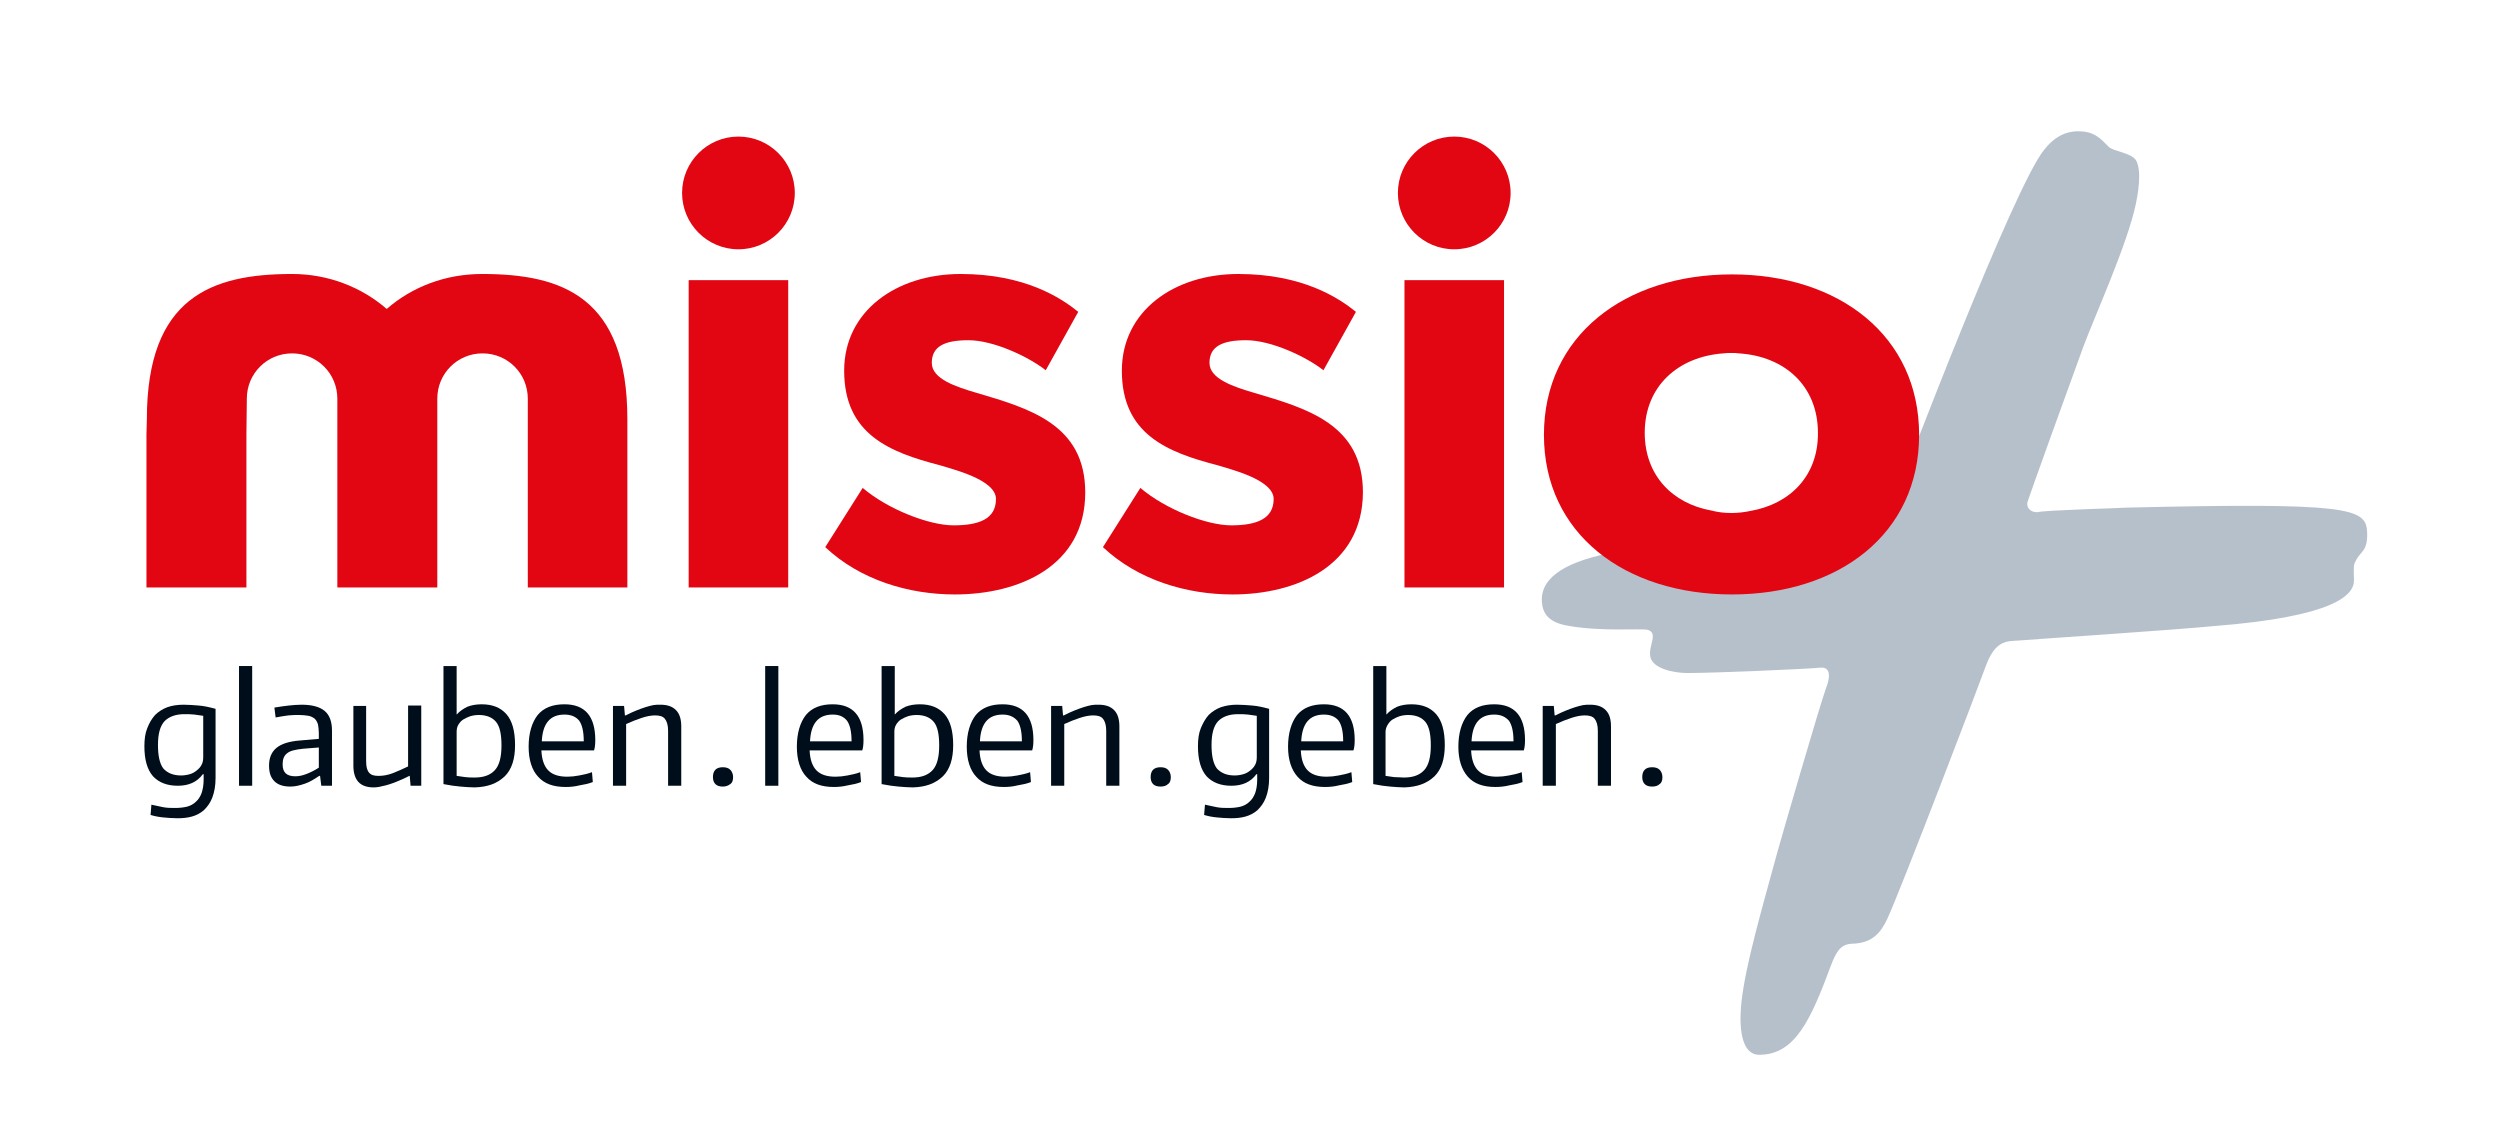 <?xml version="1.0" encoding="UTF-8"?>
<svg xmlns="http://www.w3.org/2000/svg" xmlns:xlink="http://www.w3.org/1999/xlink" version="1.1" x="0px" y="0px" viewBox="0 0 607.7 276.1" style="enable-background:new 0 0 607.7 276.1;" xml:space="preserve">
<style type="text/css">
	.st0{fill:#B6C0CB;}
	.st1{fill:#000D1A;}
	.st2{fill:#E20613;}
</style>
<g id="Ebene_1">
	<path class="st0" d="M516.7,123.4c54.6-1.3,58.5,0.1,58.7,6c0.2,4.6-1.6,4.6-2.7,6.8c-0.6,1.1-0.6,1.2-0.5,4.8   c0.1,3.6-4.6,8.9-34.2,11.2c-9,0.9-43.8,3.2-47.3,3.5c-2.7,0.2-5.7-0.3-8.1,6.5c-1,2.9-20.7,54.5-23.9,61.3   c-1.5,3.1-3.5,5.8-8.5,5.9c-2.7,0.1-3.8,1.8-5.1,5.2c-5,13.5-8.8,21.8-17.5,21.8c-3.6,0-5.1-4.7-4.3-12.7c1-9.2,5-22.8,8.7-36.4   c1.2-4.3,10.3-35.7,11.9-40.1c1-2.5,1.2-5.2-1.5-4.9c-2.7,0.3-25.5,1.3-32.2,1.3c-3.5,0-8.3-1.1-9-3.8c-0.7-2.7,2.1-5.9-0.7-6.7   c-1.5-0.4-11.2,0.5-19.4-1c-4.7-0.8-6.1-3-6.3-5.8c-0.4-6.4,6.7-10,17.7-12.1c13.3-2.5,21.4-2.6,25.6-3.4c11.3-2.1,35.9-4,37.8-4.5   c1.9-0.5,3.8-2.4,5.2-6.2c1.4-3.8,28.4-74.7,35.8-83.7c2.6-3.3,5.7-4.9,9.7-4.4c3.2,0.4,4.5,2.3,6,3.7c1.3,1.2,5.6,1.4,6.7,3.4   c1.4,2.7,0.3,8.5-0.1,10.4c-2.1,10-10.1,27.5-12.9,35.1c-2.7,7.4-13.2,36.4-13.5,37.6c-0.2,1.2,0.8,2.4,2.5,2.3   C496.9,124,516.3,123.5,516.7,123.4z"></path>
	<g>
		<path class="st1" d="M43.1,198.9c-1.2,0-2.3-0.1-3.4-0.2s-2.1-0.3-3.1-0.6l0.2-2.5c0.9,0.2,1.8,0.4,2.8,0.6c1,0.2,2,0.2,3,0.2    c1,0,1.9-0.1,2.8-0.3c0.8-0.2,1.6-0.6,2.2-1.2c0.6-0.5,1.1-1.3,1.4-2.1c0.3-0.9,0.5-2,0.5-3.3v-1.3h-0.2c-1.4,1.9-3.4,2.8-6.1,2.8    c-2.6,0-4.6-0.8-6-2.3c-1.4-1.6-2.1-4-2.1-7.3c0-1.7,0.2-3.2,0.7-4.4c0.5-1.3,1.1-2.3,1.9-3.2c0.8-0.8,1.9-1.5,3-1.9    s2.5-0.6,3.9-0.6c1.2,0,2.4,0.1,3.7,0.2c1.3,0.1,2.6,0.4,4.1,0.8v16.8c0,1.9-0.3,3.5-0.8,4.8s-1.2,2.2-2,3c-0.9,0.8-1.9,1.3-3,1.6    S44.4,198.9,43.1,198.9z M44,188.5c0.7,0,1.4-0.1,2.1-0.3c0.7-0.2,1.2-0.5,1.7-0.9c0.5-0.4,0.9-0.8,1.2-1.4    c0.3-0.5,0.4-1.2,0.4-1.9V174c-0.6-0.1-1.4-0.2-2.1-0.3c-0.8-0.1-1.6-0.1-2.5-0.1c-2.1,0-3.7,0.6-4.8,1.7    c-1.1,1.2-1.6,3.1-1.6,5.8c0,2.6,0.4,4.5,1.3,5.7C40.7,187.9,42.1,188.5,44,188.5z"></path>
		<path class="st1" d="M58.1,161.9h3.2V191h-3.2V161.9z"></path>
		<path class="st1" d="M70.6,191.2c-1.7,0-3-0.4-3.9-1.3c-0.9-0.9-1.3-2.1-1.3-3.8c0-1.9,0.6-3.3,1.8-4.3c1.2-1,3.1-1.6,5.7-1.8    l4.6-0.4v-1.4c0-0.8-0.1-1.5-0.2-2.1c-0.2-0.6-0.4-1-0.8-1.4c-0.4-0.3-0.9-0.6-1.5-0.7c-0.6-0.1-1.4-0.2-2.3-0.2    c-0.8,0-1.7,0-2.6,0.1c-0.9,0.1-2,0.3-3.1,0.5l-0.3-2.4c1.3-0.2,2.4-0.4,3.5-0.5c1-0.1,2.1-0.2,3.1-0.2c2.5,0,4.4,0.5,5.6,1.5    c1.2,1,1.8,2.6,1.8,4.8V191h-2.6l-0.3-2.4h-0.2c-1.2,0.8-2.3,1.5-3.5,1.9C72.9,190.9,71.8,191.2,70.6,191.2z M71.8,188.7    c0.9,0,1.8-0.2,2.8-0.6c1-0.4,2-0.9,2.9-1.5v-4.9l-3.8,0.3c-1.9,0.2-3.2,0.5-3.9,1.1c-0.8,0.6-1.1,1.5-1.1,2.7    C68.7,187.8,69.7,188.7,71.8,188.7z"></path>
		<path class="st1" d="M90.8,191.4c-3.3,0-4.9-1.8-4.9-5.3v-14.5H89V185c0,1.3,0.2,2.2,0.7,2.8c0.5,0.6,1.2,0.8,2.3,0.8    c1.2,0,2.3-0.2,3.6-0.7c1.2-0.5,2.4-1,3.6-1.6v-14.8h3.2V191h-2.6l-0.2-2.4h-0.1c-1,0.5-1.8,0.9-2.6,1.2c-0.7,0.3-1.4,0.6-2.1,0.8    c-0.6,0.2-1.3,0.4-1.9,0.5C92.2,191.3,91.5,191.4,90.8,191.4z"></path>
		<path class="st1" d="M115.4,191.4c-1.1,0-2.3-0.1-3.5-0.2c-1.2-0.1-2.6-0.3-4.1-0.6v-28.7h3.2v11.8c0.7-0.8,1.6-1.4,2.6-1.9    c1-0.4,2.2-0.6,3.5-0.6c2.6,0,4.6,0.8,6,2.4c1.4,1.6,2.1,4.1,2.1,7.5s-0.8,5.9-2.5,7.6C120.8,190.5,118.5,191.3,115.4,191.4z     M115.4,189c2.2,0,3.8-0.6,4.9-1.8c1.1-1.2,1.6-3.2,1.6-6c0-2.7-0.4-4.6-1.3-5.7c-0.9-1.1-2.3-1.7-4.2-1.7c-0.7,0-1.4,0.1-2.1,0.3    c-0.6,0.2-1.2,0.5-1.7,0.8c-0.5,0.3-0.9,0.8-1.2,1.3c-0.3,0.5-0.4,1.1-0.4,1.7v10.7c0.6,0.1,1.3,0.2,2.1,0.3S114.5,189,115.4,189z    "></path>
		<path class="st1" d="M137.5,191.3c-3,0-5.2-0.8-6.7-2.5c-1.5-1.6-2.3-4.1-2.3-7.3c0-3.3,0.8-5.9,2.2-7.7c1.5-1.8,3.7-2.6,6.5-2.6    c5,0,7.5,2.9,7.5,8.7c0,1.1-0.1,1.9-0.3,2.5h-12.8c0.1,2.3,0.7,3.9,1.7,4.9c1,1,2.5,1.5,4.6,1.5c0.9,0,1.9-0.1,2.9-0.3    c1-0.2,2.1-0.4,3.1-0.8l0.2,2.4c-1,0.4-2,0.6-3.2,0.8C139.7,191.2,138.6,191.3,137.5,191.3z M137.2,173.7c-3.5,0-5.3,2.2-5.5,6.5    h10.2c0-2.4-0.4-4-1.1-5C140,174.2,138.8,173.7,137.2,173.7z"></path>
		<path class="st1" d="M149.1,171.6h2.6l0.2,2.3h0.2c1-0.5,1.8-0.9,2.6-1.2c0.8-0.3,1.5-0.6,2.2-0.8c0.7-0.2,1.3-0.4,1.9-0.5    c0.6-0.1,1.1-0.1,1.7-0.1c1.7,0,2.9,0.4,3.8,1.3c0.9,0.9,1.3,2.2,1.3,4V191h-3.2v-13.4c0-1.3-0.3-2.3-0.8-2.9    c-0.5-0.6-1.3-0.8-2.4-0.8c-0.9,0-2,0.2-3.2,0.6c-1.2,0.4-2.5,0.9-3.8,1.5v15h-3.2V171.6z"></path>
		<path class="st1" d="M175.7,191.2c-0.8,0-1.4-0.2-1.8-0.6c-0.4-0.4-0.6-1-0.6-1.7c0-0.8,0.2-1.4,0.6-1.8s1-0.6,1.8-0.6    s1.4,0.2,1.8,0.6c0.4,0.4,0.7,1,0.7,1.8c0,0.8-0.2,1.4-0.7,1.7C177,191,176.4,191.2,175.7,191.2z"></path>
		<path class="st1" d="M186,161.9h3.2V191H186V161.9z"></path>
		<path class="st1" d="M202.7,191.3c-3,0-5.2-0.8-6.7-2.5c-1.5-1.6-2.3-4.1-2.3-7.3c0-3.3,0.8-5.9,2.2-7.7c1.5-1.8,3.7-2.6,6.5-2.6    c5,0,7.5,2.9,7.5,8.7c0,1.1-0.1,1.9-0.3,2.5h-12.8c0.1,2.3,0.7,3.9,1.7,4.9c1,1,2.5,1.5,4.6,1.5c0.9,0,1.9-0.1,2.9-0.3    c1-0.2,2.1-0.4,3.1-0.8l0.2,2.4c-1,0.4-2,0.6-3.2,0.8C204.9,191.2,203.7,191.3,202.7,191.3z M202.4,173.7c-3.5,0-5.3,2.2-5.5,6.5    H207c0-2.4-0.4-4-1.1-5C205.1,174.2,204,173.7,202.4,173.7z"></path>
		<path class="st1" d="M221.9,191.4c-1.1,0-2.3-0.1-3.5-0.2c-1.2-0.1-2.6-0.3-4.1-0.6v-28.7h3.2v11.8c0.7-0.8,1.6-1.4,2.6-1.9    c1-0.4,2.2-0.6,3.5-0.6c2.6,0,4.6,0.8,6,2.4c1.4,1.6,2.1,4.1,2.1,7.5s-0.8,5.9-2.5,7.6C227.3,190.5,225,191.3,221.9,191.4z     M221.8,189c2.2,0,3.8-0.6,4.9-1.8c1.1-1.2,1.6-3.2,1.6-6c0-2.7-0.4-4.6-1.3-5.7c-0.9-1.1-2.3-1.7-4.2-1.7c-0.7,0-1.4,0.1-2.1,0.3    c-0.6,0.2-1.2,0.5-1.7,0.8c-0.5,0.3-0.9,0.8-1.2,1.3c-0.3,0.5-0.4,1.1-0.4,1.7v10.7c0.6,0.1,1.3,0.2,2.1,0.3S221,189,221.8,189z"></path>
		<path class="st1" d="M244,191.3c-3,0-5.2-0.8-6.7-2.5c-1.5-1.6-2.3-4.1-2.3-7.3c0-3.3,0.8-5.9,2.2-7.7c1.5-1.8,3.7-2.6,6.5-2.6    c5,0,7.5,2.9,7.5,8.7c0,1.1-0.1,1.9-0.3,2.5h-12.8c0.1,2.3,0.7,3.9,1.7,4.9c1,1,2.5,1.5,4.6,1.5c0.9,0,1.9-0.1,2.9-0.3    c1-0.2,2.1-0.4,3.1-0.8l0.2,2.4c-1,0.4-2,0.6-3.2,0.8C246.2,191.2,245.1,191.3,244,191.3z M243.7,173.7c-3.5,0-5.3,2.2-5.5,6.5    h10.2c0-2.4-0.4-4-1.1-5C246.4,174.2,245.3,173.7,243.7,173.7z"></path>
		<path class="st1" d="M255.6,171.6h2.6l0.2,2.3h0.2c1-0.5,1.8-0.9,2.6-1.2c0.8-0.3,1.5-0.6,2.2-0.8c0.7-0.2,1.3-0.4,1.9-0.5    c0.6-0.1,1.1-0.1,1.7-0.1c1.7,0,2.9,0.4,3.8,1.3c0.9,0.9,1.3,2.2,1.3,4V191h-3.2v-13.4c0-1.3-0.3-2.3-0.8-2.9    c-0.5-0.6-1.3-0.8-2.4-0.8c-0.9,0-2,0.2-3.2,0.6s-2.5,0.9-3.8,1.5v15h-3.2V171.6z"></path>
		<path class="st1" d="M282.1,191.2c-0.8,0-1.4-0.2-1.8-0.6c-0.4-0.4-0.6-1-0.6-1.7c0-0.8,0.2-1.4,0.6-1.8s1-0.6,1.8-0.6    c0.8,0,1.4,0.2,1.8,0.6c0.4,0.4,0.7,1,0.7,1.8c0,0.8-0.2,1.4-0.7,1.7C283.5,191,282.9,191.2,282.1,191.2z"></path>
		<path class="st1" d="M299.2,198.9c-1.2,0-2.3-0.1-3.4-0.2c-1.1-0.1-2.1-0.3-3.1-0.6l0.2-2.5c0.9,0.2,1.8,0.4,2.8,0.6s2,0.2,3,0.2    c1,0,1.9-0.1,2.8-0.3c0.8-0.2,1.6-0.6,2.2-1.2c0.6-0.5,1.1-1.3,1.4-2.1s0.5-2,0.5-3.3v-1.3h-0.2c-1.4,1.9-3.4,2.8-6.1,2.8    c-2.6,0-4.6-0.8-6-2.3c-1.4-1.6-2.1-4-2.1-7.3c0-1.7,0.2-3.2,0.7-4.4s1.1-2.3,1.9-3.2c0.8-0.8,1.9-1.5,3-1.9    c1.2-0.4,2.5-0.6,3.9-0.6c1.2,0,2.4,0.1,3.7,0.2c1.3,0.1,2.6,0.4,4.1,0.8v16.8c0,1.9-0.3,3.5-0.8,4.8s-1.2,2.2-2,3    c-0.9,0.8-1.9,1.3-3,1.6S300.5,198.9,299.2,198.9z M300.1,188.5c0.7,0,1.4-0.1,2.1-0.3c0.7-0.2,1.2-0.5,1.7-0.9    c0.5-0.4,0.9-0.8,1.2-1.4c0.3-0.5,0.4-1.2,0.4-1.9V174c-0.6-0.1-1.4-0.2-2.1-0.3c-0.8-0.1-1.6-0.1-2.5-0.1c-2.1,0-3.7,0.6-4.8,1.7    c-1.1,1.2-1.6,3.1-1.6,5.8c0,2.6,0.4,4.5,1.3,5.7C296.8,187.9,298.2,188.5,300.1,188.5z"></path>
		<path class="st1" d="M322.1,191.3c-3,0-5.2-0.8-6.7-2.5s-2.3-4.1-2.3-7.3c0-3.3,0.8-5.9,2.2-7.7c1.5-1.8,3.7-2.6,6.5-2.6    c5,0,7.5,2.9,7.5,8.7c0,1.1-0.1,1.9-0.3,2.5h-12.8c0.1,2.3,0.7,3.9,1.7,4.9c1,1,2.5,1.5,4.6,1.5c0.9,0,1.9-0.1,2.9-0.3    c1-0.2,2.1-0.4,3.1-0.8l0.2,2.4c-1,0.4-2,0.6-3.2,0.8C324.3,191.2,323.2,191.3,322.1,191.3z M321.8,173.7c-3.5,0-5.3,2.2-5.5,6.5    h10.2c0-2.4-0.4-4-1.1-5C324.6,174.2,323.4,173.7,321.8,173.7z"></path>
		<path class="st1" d="M341.4,191.4c-1.1,0-2.3-0.1-3.5-0.2c-1.2-0.1-2.6-0.3-4.1-0.6v-28.7h3.2v11.8c0.7-0.8,1.6-1.4,2.6-1.9    c1-0.4,2.2-0.6,3.5-0.6c2.6,0,4.6,0.8,6,2.4c1.4,1.6,2.1,4.1,2.1,7.5s-0.8,5.9-2.5,7.6C346.8,190.5,344.4,191.3,341.4,191.4z     M341.3,189c2.2,0,3.8-0.6,4.9-1.8c1.1-1.2,1.6-3.2,1.6-6c0-2.7-0.4-4.6-1.3-5.7c-0.9-1.1-2.3-1.7-4.2-1.7c-0.7,0-1.4,0.1-2.1,0.3    c-0.6,0.2-1.2,0.5-1.7,0.8c-0.5,0.3-0.9,0.8-1.2,1.3c-0.3,0.5-0.5,1.1-0.5,1.7v10.7c0.6,0.1,1.3,0.2,2.1,0.3    C339.7,188.9,340.5,189,341.3,189z"></path>
		<path class="st1" d="M363.5,191.3c-3,0-5.2-0.8-6.7-2.5s-2.3-4.1-2.3-7.3c0-3.3,0.8-5.9,2.2-7.7c1.5-1.8,3.7-2.6,6.5-2.6    c5,0,7.5,2.9,7.5,8.7c0,1.1-0.1,1.9-0.3,2.5h-12.8c0.1,2.3,0.7,3.9,1.7,4.9c1,1,2.5,1.5,4.6,1.5c0.9,0,1.9-0.1,2.9-0.3    c1-0.2,2.1-0.4,3.1-0.8l0.2,2.4c-1,0.4-2,0.6-3.2,0.8C365.7,191.2,364.5,191.3,363.5,191.3z M363.2,173.7c-3.5,0-5.3,2.2-5.5,6.5    h10.2c0-2.4-0.4-4-1.1-5C365.9,174.2,364.8,173.7,363.2,173.7z"></path>
		<path class="st1" d="M375.1,171.6h2.6l0.2,2.3h0.2c1-0.5,1.8-0.9,2.6-1.2c0.8-0.3,1.5-0.6,2.2-0.8c0.7-0.2,1.3-0.4,1.9-0.5    c0.6-0.1,1.1-0.1,1.7-0.1c1.7,0,2.9,0.4,3.8,1.3c0.9,0.9,1.3,2.2,1.3,4V191h-3.2v-13.4c0-1.3-0.3-2.3-0.8-2.9    c-0.5-0.6-1.3-0.8-2.4-0.8c-0.9,0-2,0.2-3.2,0.6s-2.5,0.9-3.8,1.5v15h-3.2V171.6z"></path>
		<path class="st1" d="M401.6,191.2c-0.8,0-1.4-0.2-1.8-0.6c-0.4-0.4-0.6-1-0.6-1.7c0-0.8,0.2-1.4,0.6-1.8s1-0.6,1.8-0.6    c0.8,0,1.4,0.2,1.8,0.6c0.4,0.4,0.7,1,0.7,1.8c0,0.8-0.2,1.4-0.7,1.7C403,191,402.4,191.2,401.6,191.2z"></path>
	</g>
	<path class="st2" d="M232.1,144.5c-11.2,0-23-3.5-31.5-11.5l9.1-14.4c6.1,5.2,16.1,9.1,22.1,9.1c6.1,0,10.3-1.5,10.3-6.4   c0-4.8-10.9-7.3-13.6-8.2c-12.4-3.2-23.3-7.6-23.3-23c0-14.5,12.7-23.5,28.3-23.5c15.6,0,24.4,5.8,28.6,9.2l-7.9,14.2   c-4.2-3.3-12.7-7.3-18.8-7.3c-5.8,0-8.9,1.5-8.9,5.5c0,3.9,5.8,5.8,10.9,7.3c12.9,3.8,26.4,7.7,26.4,24.2   C263.8,137.7,247.6,144.5,232.1,144.5z"></path>
	<path class="st2" d="M299.6,144.5c-11.2,0-23-3.5-31.5-11.5l9.1-14.4c6.1,5.2,16.1,9.1,22.1,9.1s10.3-1.5,10.3-6.4   c0-4.8-10.9-7.3-13.6-8.2c-12.4-3.2-23.3-7.6-23.3-23c0-14.5,12.7-23.5,28.3-23.5c15.6,0,24.4,5.8,28.6,9.2l-7.9,14.2   c-4.2-3.3-12.7-7.3-18.8-7.3c-5.8,0-8.9,1.5-8.9,5.5c0,3.9,5.8,5.8,10.9,7.3c12.9,3.8,26.4,7.7,26.4,24.2   C331.2,137.7,315,144.5,299.6,144.5z"></path>
	<path class="st2" d="M341.4,142.8V68.1h24.2v74.7H341.4z"></path>
	<rect x="167.4" y="68.1" class="st2" width="24.2" height="74.7"></rect>
	<path class="st2" d="M35.7,101.9c0-29.7,15.8-35.3,35.3-35.3c8.8,0,16.9,3.2,23,8.5c6.2-5.4,14.3-8.5,23.2-8.5   c19.5,0,35.3,5.6,35.3,35.3v3.5v37.4h-24.2v-37.4l0-8.5c0-6.1-4.9-11-11-11s-11,4.9-11,11l0,8.7v37.2H82v-37.4l0-8.5   c0-6.1-4.9-11-11-11c-6.1,0-11,4.9-11,11l-0.1,8.7v37.2H35.6v-37.2L35.7,101.9z"></path>
	<circle class="st2" cx="179.5" cy="46.9" r="13.7"></circle>
	<circle class="st2" cx="353.5" cy="46.9" r="13.7"></circle>
	<path class="st2" d="M421,66.7c-26,0-45.7,14.9-45.7,39c0,24.1,19.7,38.8,45.7,38.8c26,0,45.5-14.7,45.5-38.8   C466.5,81.6,447,66.7,421,66.7z M425.5,124.2c-1.4,0.3-3,0.5-4.6,0.5c-1.8,0-3.4-0.2-4.9-0.6c-9.5-1.7-16.2-8.6-16.2-18.9   c0-11.3,8.1-18.5,19.1-19.3c0.7-0.1,1.3-0.1,2-0.1c0.6,0,1.2,0,1.8,0.1c11.1,0.7,19.2,7.9,19.2,19.3   C442,115.6,435.2,122.5,425.5,124.2z"></path>
</g>
<g id="Ebene_2">
</g>
</svg>
